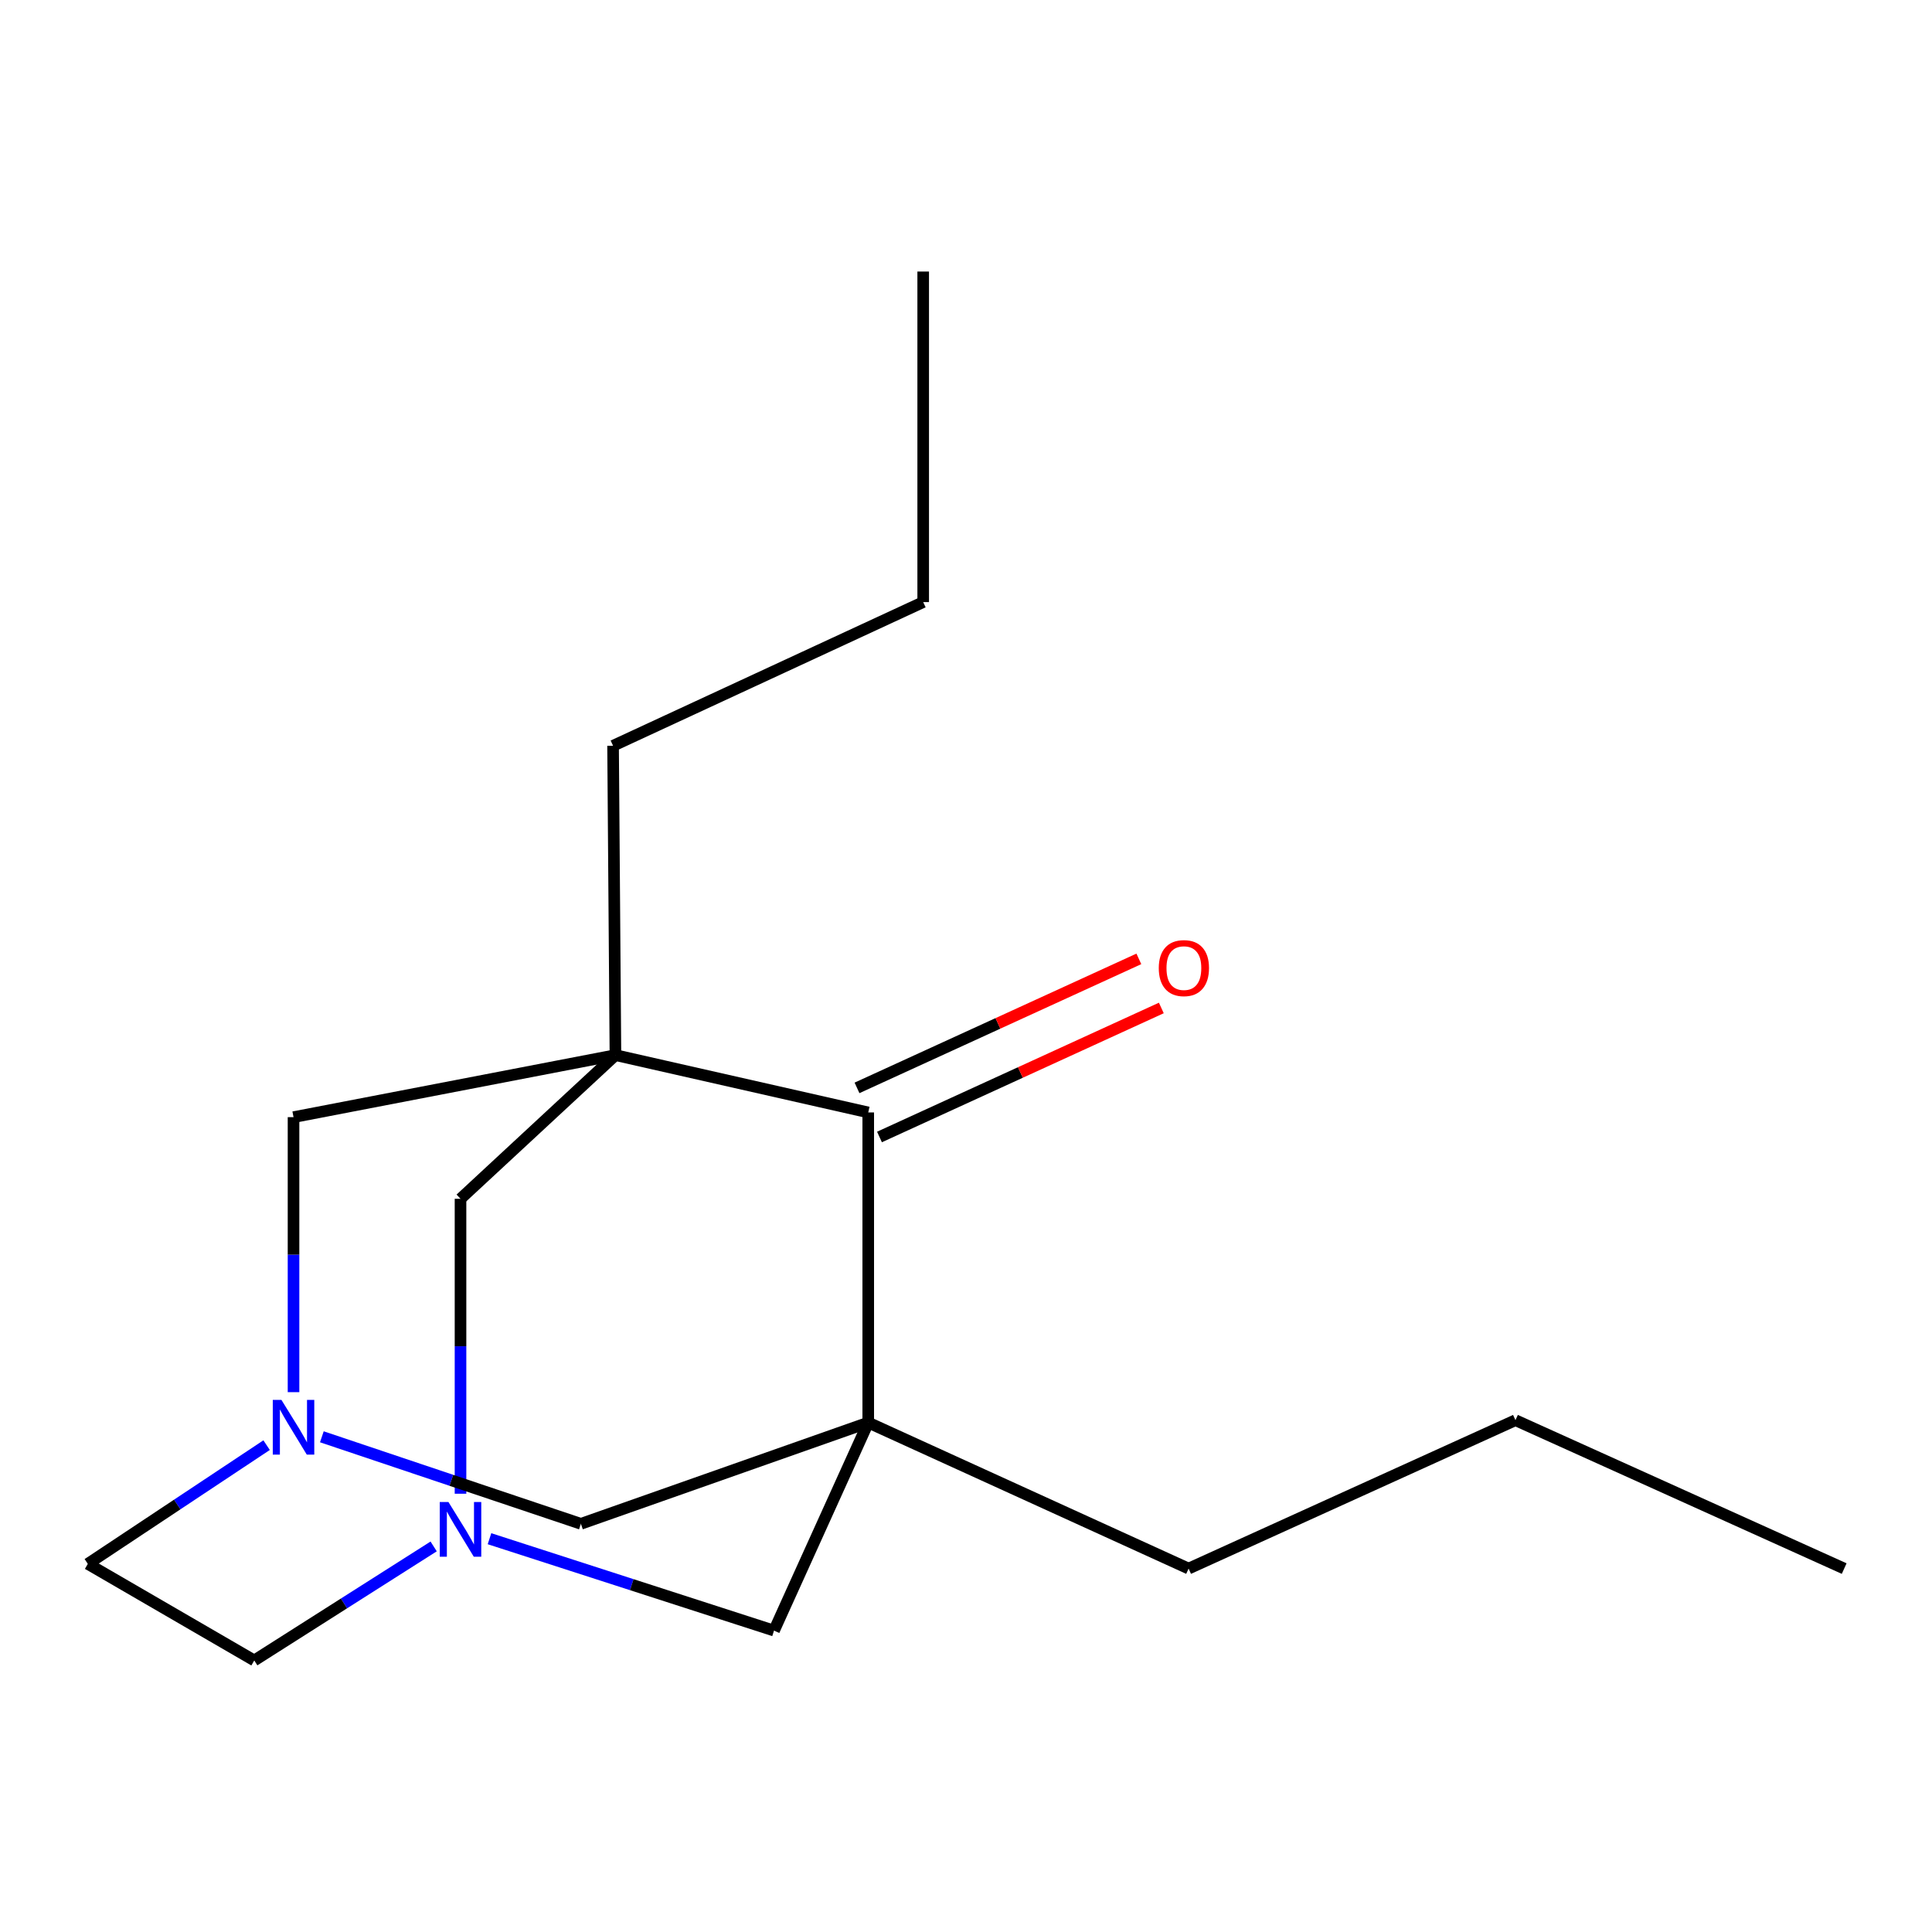 <?xml version='1.0' encoding='iso-8859-1'?>
<svg version='1.1' baseProfile='full'
              xmlns='http://www.w3.org/2000/svg'
                      xmlns:rdkit='http://www.rdkit.org/xml'
                      xmlns:xlink='http://www.w3.org/1999/xlink'
                  xml:space='preserve'
width='1000px' height='1000px' viewBox='0 0 1000 1000'>
<!-- END OF HEADER -->
<rect style='opacity:1.0;fill:#FFFFFF;stroke:none' width='1000' height='1000' x='0' y='0'> </rect>
<path class='bond-1' d='M 449.402,736.316 L 449.402,575.796' style='fill:none;fill-rule:evenodd;stroke:#000000;stroke-width:6px;stroke-linecap:butt;stroke-linejoin:miter;stroke-opacity:1' />
<path class='bond-6' d='M 449.402,736.316 L 400.636,844.003' style='fill:none;fill-rule:evenodd;stroke:#000000;stroke-width:6px;stroke-linecap:butt;stroke-linejoin:miter;stroke-opacity:1' />
<path class='bond-7' d='M 449.402,736.316 L 300.666,788.731' style='fill:none;fill-rule:evenodd;stroke:#000000;stroke-width:6px;stroke-linecap:butt;stroke-linejoin:miter;stroke-opacity:1' />
<path class='bond-10' d='M 449.402,736.316 L 615.216,811.895' style='fill:none;fill-rule:evenodd;stroke:#000000;stroke-width:6px;stroke-linecap:butt;stroke-linejoin:miter;stroke-opacity:1' />
<path class='bond-0' d='M 318.551,546.127 L 449.402,575.796' style='fill:none;fill-rule:evenodd;stroke:#000000;stroke-width:6px;stroke-linecap:butt;stroke-linejoin:miter;stroke-opacity:1' />
<path class='bond-9' d='M 318.551,546.127 L 317.325,386.01' style='fill:none;fill-rule:evenodd;stroke:#000000;stroke-width:6px;stroke-linecap:butt;stroke-linejoin:miter;stroke-opacity:1' />
<path class='bond-17' d='M 318.551,546.127 L 151.93,578.234' style='fill:none;fill-rule:evenodd;stroke:#000000;stroke-width:6px;stroke-linecap:butt;stroke-linejoin:miter;stroke-opacity:1' />
<path class='bond-19' d='M 318.551,546.127 L 238.361,620.495' style='fill:none;fill-rule:evenodd;stroke:#000000;stroke-width:6px;stroke-linecap:butt;stroke-linejoin:miter;stroke-opacity:1' />
<path class='bond-8' d='M 455.218,588.502 L 528.16,555.112' style='fill:none;fill-rule:evenodd;stroke:#000000;stroke-width:6px;stroke-linecap:butt;stroke-linejoin:miter;stroke-opacity:1' />
<path class='bond-8' d='M 528.16,555.112 L 601.102,521.722' style='fill:none;fill-rule:evenodd;stroke:#FF0000;stroke-width:6px;stroke-linecap:butt;stroke-linejoin:miter;stroke-opacity:1' />
<path class='bond-8' d='M 443.586,563.091 L 516.528,529.701' style='fill:none;fill-rule:evenodd;stroke:#000000;stroke-width:6px;stroke-linecap:butt;stroke-linejoin:miter;stroke-opacity:1' />
<path class='bond-8' d='M 516.528,529.701 L 589.471,496.311' style='fill:none;fill-rule:evenodd;stroke:#FF0000;stroke-width:6px;stroke-linecap:butt;stroke-linejoin:miter;stroke-opacity:1' />
<path class='bond-2' d='M 253.364,796.434 L 327,820.218' style='fill:none;fill-rule:evenodd;stroke:#0000FF;stroke-width:6px;stroke-linecap:butt;stroke-linejoin:miter;stroke-opacity:1' />
<path class='bond-2' d='M 327,820.218 L 400.636,844.003' style='fill:none;fill-rule:evenodd;stroke:#000000;stroke-width:6px;stroke-linecap:butt;stroke-linejoin:miter;stroke-opacity:1' />
<path class='bond-5' d='M 238.361,773.151 L 238.361,696.823' style='fill:none;fill-rule:evenodd;stroke:#0000FF;stroke-width:6px;stroke-linecap:butt;stroke-linejoin:miter;stroke-opacity:1' />
<path class='bond-5' d='M 238.361,696.823 L 238.361,620.495' style='fill:none;fill-rule:evenodd;stroke:#000000;stroke-width:6px;stroke-linecap:butt;stroke-linejoin:miter;stroke-opacity:1' />
<path class='bond-12' d='M 224.459,800.426 L 178.033,829.938' style='fill:none;fill-rule:evenodd;stroke:#0000FF;stroke-width:6px;stroke-linecap:butt;stroke-linejoin:miter;stroke-opacity:1' />
<path class='bond-12' d='M 178.033,829.938 L 131.607,859.451' style='fill:none;fill-rule:evenodd;stroke:#000000;stroke-width:6px;stroke-linecap:butt;stroke-linejoin:miter;stroke-opacity:1' />
<path class='bond-3' d='M 166.592,743.681 L 233.629,766.206' style='fill:none;fill-rule:evenodd;stroke:#0000FF;stroke-width:6px;stroke-linecap:butt;stroke-linejoin:miter;stroke-opacity:1' />
<path class='bond-3' d='M 233.629,766.206 L 300.666,788.731' style='fill:none;fill-rule:evenodd;stroke:#000000;stroke-width:6px;stroke-linecap:butt;stroke-linejoin:miter;stroke-opacity:1' />
<path class='bond-4' d='M 151.93,720.581 L 151.93,649.407' style='fill:none;fill-rule:evenodd;stroke:#0000FF;stroke-width:6px;stroke-linecap:butt;stroke-linejoin:miter;stroke-opacity:1' />
<path class='bond-4' d='M 151.93,649.407 L 151.93,578.234' style='fill:none;fill-rule:evenodd;stroke:#000000;stroke-width:6px;stroke-linecap:butt;stroke-linejoin:miter;stroke-opacity:1' />
<path class='bond-11' d='M 137.994,748.008 L 91.725,778.733' style='fill:none;fill-rule:evenodd;stroke:#0000FF;stroke-width:6px;stroke-linecap:butt;stroke-linejoin:miter;stroke-opacity:1' />
<path class='bond-11' d='M 91.725,778.733 L 45.455,809.458' style='fill:none;fill-rule:evenodd;stroke:#000000;stroke-width:6px;stroke-linecap:butt;stroke-linejoin:miter;stroke-opacity:1' />
<path class='bond-13' d='M 317.325,386.01 L 477.845,311.642' style='fill:none;fill-rule:evenodd;stroke:#000000;stroke-width:6px;stroke-linecap:butt;stroke-linejoin:miter;stroke-opacity:1' />
<path class='bond-14' d='M 615.216,811.895 L 784.399,735.09' style='fill:none;fill-rule:evenodd;stroke:#000000;stroke-width:6px;stroke-linecap:butt;stroke-linejoin:miter;stroke-opacity:1' />
<path class='bond-18' d='M 45.455,809.458 L 131.607,859.451' style='fill:none;fill-rule:evenodd;stroke:#000000;stroke-width:6px;stroke-linecap:butt;stroke-linejoin:miter;stroke-opacity:1' />
<path class='bond-15' d='M 477.845,311.642 L 477.845,140.549' style='fill:none;fill-rule:evenodd;stroke:#000000;stroke-width:6px;stroke-linecap:butt;stroke-linejoin:miter;stroke-opacity:1' />
<path class='bond-16' d='M 784.399,735.09 L 954.545,811.895' style='fill:none;fill-rule:evenodd;stroke:#000000;stroke-width:6px;stroke-linecap:butt;stroke-linejoin:miter;stroke-opacity:1' />
<path  class='atom-3' d='M 232.101 777.428
L 241.381 792.428
Q 242.301 793.908, 243.781 796.588
Q 245.261 799.268, 245.341 799.428
L 245.341 777.428
L 249.101 777.428
L 249.101 805.748
L 245.221 805.748
L 235.261 789.348
Q 234.101 787.428, 232.861 785.228
Q 231.661 783.028, 231.301 782.348
L 231.301 805.748
L 227.621 805.748
L 227.621 777.428
L 232.101 777.428
' fill='#0000FF'/>
<path  class='atom-4' d='M 145.67 724.594
L 154.95 739.594
Q 155.87 741.074, 157.35 743.754
Q 158.83 746.434, 158.91 746.594
L 158.91 724.594
L 162.67 724.594
L 162.67 752.914
L 158.79 752.914
L 148.83 736.514
Q 147.67 734.594, 146.43 732.394
Q 145.23 730.194, 144.87 729.514
L 144.87 752.914
L 141.19 752.914
L 141.19 724.594
L 145.67 724.594
' fill='#0000FF'/>
<path  class='atom-9' d='M 599.779 501.089
Q 599.779 494.289, 603.139 490.489
Q 606.499 486.689, 612.779 486.689
Q 619.059 486.689, 622.419 490.489
Q 625.779 494.289, 625.779 501.089
Q 625.779 507.969, 622.379 511.889
Q 618.979 515.769, 612.779 515.769
Q 606.539 515.769, 603.139 511.889
Q 599.779 508.009, 599.779 501.089
M 612.779 512.569
Q 617.099 512.569, 619.419 509.689
Q 621.779 506.769, 621.779 501.089
Q 621.779 495.529, 619.419 492.729
Q 617.099 489.889, 612.779 489.889
Q 608.459 489.889, 606.099 492.689
Q 603.779 495.489, 603.779 501.089
Q 603.779 506.809, 606.099 509.689
Q 608.459 512.569, 612.779 512.569
' fill='#FF0000'/>
</svg>
